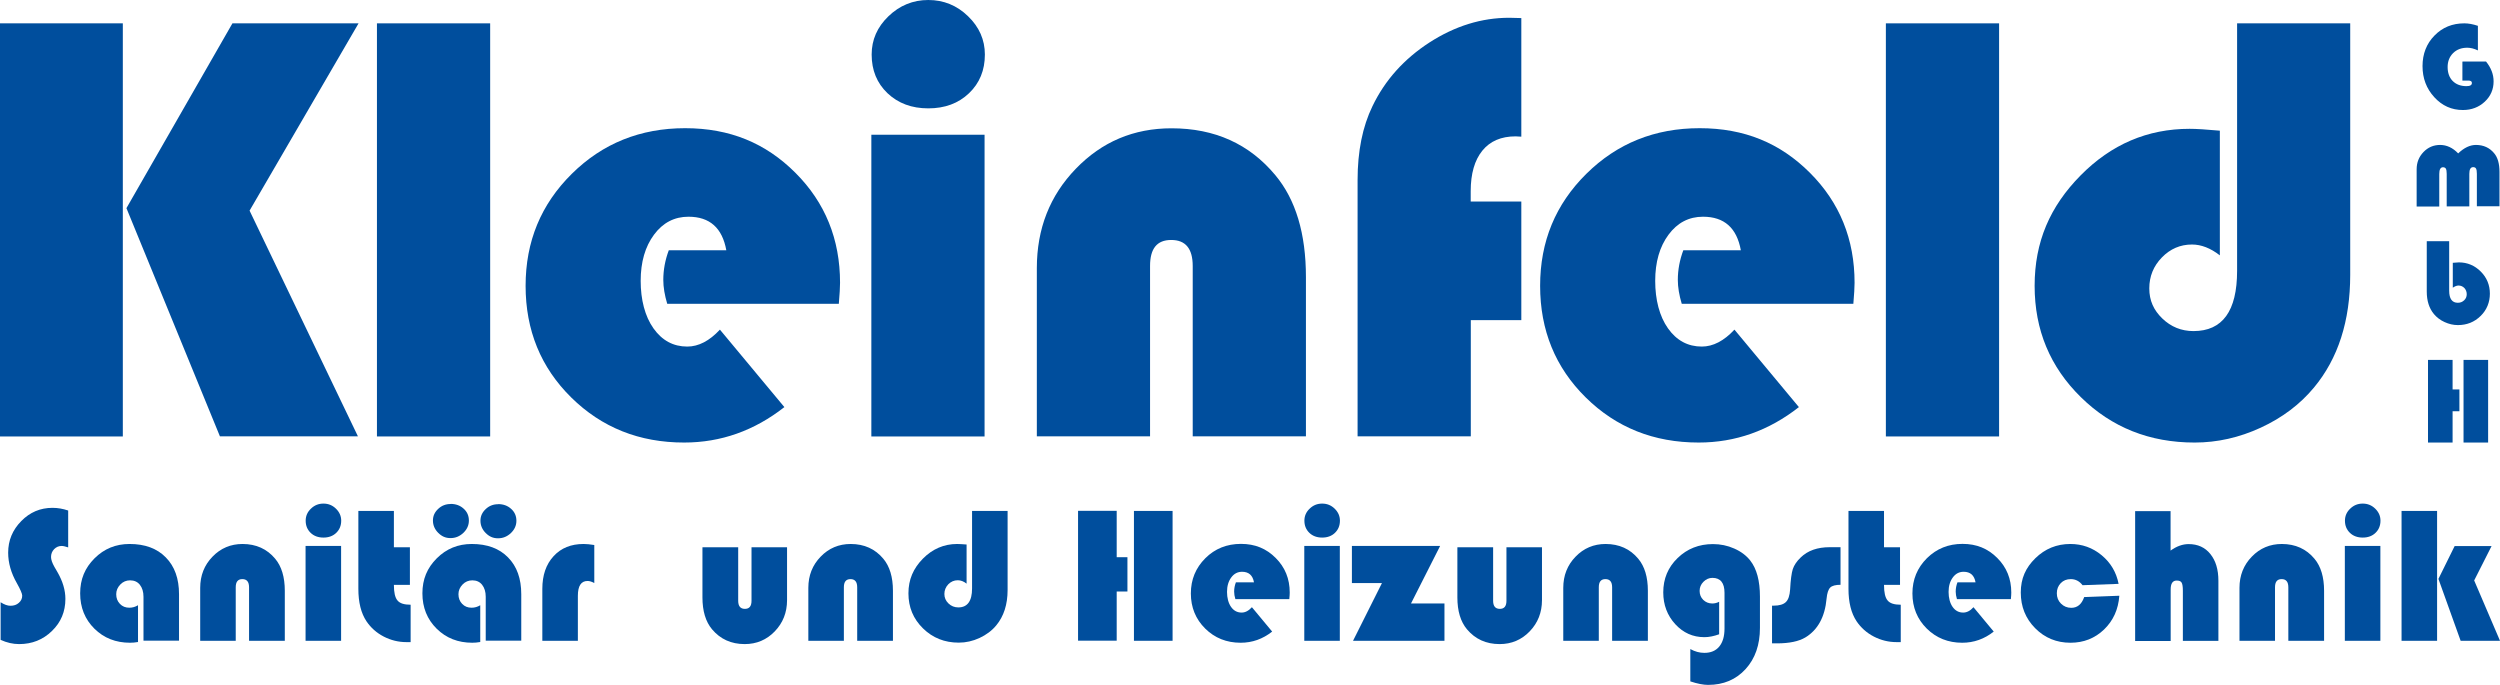 <?xml version="1.0" encoding="UTF-8"?><svg id="Ebene_2" xmlns="http://www.w3.org/2000/svg" viewBox="0 0 242.01 66.29"><defs><style>.cls-1{fill:#004e9d;stroke-width:0px;}</style></defs><g id="Ebene_2-2"><path class="cls-1" d="m11.89,2.26v39.99H0V2.26h11.89Zm22.82,0l-10.55,18.13,10.49,21.85h-13.36l-9.05-22.09L22.5,2.26h12.22Z"/><path class="cls-1" d="m47.45,2.26v39.99h-10.96V2.26h10.96Z"/><path class="cls-1" d="m81.2,29.41h-16.61c-.25-.84-.38-1.61-.38-2.31,0-.98.18-1.93.53-2.87h5.57c-.39-2.17-1.61-3.25-3.66-3.25-1.37,0-2.48.58-3.34,1.74-.86,1.16-1.29,2.65-1.29,4.47s.41,3.43,1.24,4.6c.83,1.17,1.92,1.76,3.27,1.76,1.09,0,2.15-.55,3.16-1.64l6.24,7.5c-2.91,2.28-6.14,3.43-9.7,3.43-4.34,0-7.98-1.45-10.93-4.36-2.95-2.91-4.42-6.51-4.42-10.81s1.49-7.89,4.47-10.84c2.98-2.95,6.64-4.42,10.97-4.42s7.8,1.44,10.68,4.32c2.88,2.88,4.32,6.43,4.32,10.65,0,.43-.04,1.11-.12,2.05Z"/><path class="cls-1" d="m95.31,13.04v29.21h-10.96V13.04h10.96Zm-5.45-13.04c1.48,0,2.77.52,3.85,1.57,1.08,1.04,1.63,2.28,1.63,3.71,0,1.52-.51,2.77-1.54,3.75-1.03.98-2.34,1.46-3.94,1.46s-2.91-.49-3.94-1.46c-1.03-.98-1.54-2.23-1.54-3.75,0-1.43.54-2.66,1.63-3.71,1.08-1.04,2.37-1.57,3.85-1.57Z"/><path class="cls-1" d="m126.42,42.24h-10.96v-16.49c0-1.68-.69-2.52-2.08-2.52s-2.05.84-2.05,2.52v16.49h-10.96v-16.29c0-3.81,1.26-7.02,3.78-9.62,2.52-2.61,5.6-3.91,9.26-3.91,4.18,0,7.53,1.51,10.05,4.54,1.97,2.36,2.96,5.65,2.96,9.87v15.41Z"/><path class="cls-1" d="m147.27,19.51v11.48h-4.89v11.25h-10.96v-24.81c0-2.79.48-5.17,1.44-7.15,1.21-2.52,3.05-4.57,5.52-6.17,2.47-1.59,5.04-2.39,7.72-2.39l1.17.03v11.48c-.25-.02-.44-.03-.56-.03-1.39,0-2.46.46-3.21,1.38-.75.92-1.13,2.23-1.13,3.93v1h4.89Z"/><path class="cls-1" d="m179.41,29.41h-16.61c-.25-.84-.38-1.61-.38-2.31,0-.98.18-1.93.53-2.87h5.57c-.39-2.17-1.61-3.25-3.66-3.25-1.37,0-2.48.58-3.34,1.74-.86,1.16-1.29,2.65-1.29,4.47s.41,3.43,1.24,4.6c.83,1.17,1.92,1.76,3.27,1.76,1.09,0,2.15-.55,3.16-1.64l6.24,7.5c-2.91,2.28-6.14,3.43-9.7,3.43-4.34,0-7.98-1.45-10.93-4.36-2.95-2.91-4.42-6.51-4.42-10.81s1.49-7.89,4.47-10.84c2.98-2.95,6.63-4.42,10.97-4.42s7.8,1.44,10.68,4.32c2.88,2.88,4.32,6.43,4.32,10.65,0,.43-.04,1.11-.12,2.05Z"/><path class="cls-1" d="m193.52,2.26v39.99h-10.96V2.26h10.96Z"/><path class="cls-1" d="m216.55,2.26h10.96v24.34c0,4.47-1.17,8.11-3.52,10.93-1.35,1.62-3.06,2.91-5.14,3.87-2.08.96-4.21,1.44-6.4,1.44-4.36,0-8.03-1.46-11.01-4.39-2.99-2.93-4.48-6.52-4.48-10.78s1.48-7.68,4.45-10.69c2.97-3.01,6.48-4.51,10.55-4.51.64,0,1.62.06,2.93.18v12.07c-.9-.7-1.8-1.05-2.7-1.05-1.13,0-2.1.42-2.91,1.25-.81.83-1.22,1.83-1.22,3s.42,2.1,1.26,2.91c.84.81,1.85,1.22,3.02,1.22,2.81,0,4.22-1.94,4.22-5.83V2.26Z"/><path class="cls-1" d="m6.6,49.41v3.58c-.27-.09-.48-.14-.63-.14-.28,0-.52.1-.73.31-.2.21-.3.46-.3.76,0,.25.11.57.33.96l.29.5c.52.9.77,1.76.77,2.6,0,1.22-.43,2.26-1.3,3.1-.87.85-1.93,1.27-3.18,1.27-.6,0-1.2-.14-1.79-.41v-3.64c.36.23.67.34.95.34.33,0,.6-.09.81-.28.22-.19.33-.42.33-.7,0-.18-.17-.59-.52-1.21-.56-.98-.84-1.96-.84-2.95,0-1.18.42-2.2,1.27-3.06.84-.86,1.85-1.28,3.02-1.28.52,0,1.02.09,1.52.26Z"/><path class="cls-1" d="m13.36,58.59v3.56c-.28.05-.54.07-.77.07-1.38,0-2.53-.45-3.45-1.36-.92-.91-1.38-2.05-1.38-3.42s.46-2.46,1.39-3.39c.93-.93,2.06-1.39,3.39-1.39,1.49,0,2.66.43,3.51,1.3.86.87,1.28,2.06,1.28,3.56v4.5h-3.44v-4.25c0-.48-.12-.87-.35-1.16s-.55-.43-.95-.43c-.36,0-.68.13-.94.4s-.4.58-.4.94c0,.38.12.69.36.94s.54.37.91.37c.3,0,.58-.08.84-.24Z"/><path class="cls-1" d="m27.55,62.03h-3.44v-5.18c0-.53-.22-.79-.65-.79s-.64.26-.64.79v5.18h-3.44v-5.12c0-1.2.4-2.21,1.19-3.02.79-.82,1.76-1.23,2.91-1.23,1.31,0,2.37.48,3.16,1.43.62.74.93,1.78.93,3.1v4.84Z"/><path class="cls-1" d="m33.02,52.85v9.18h-3.44v-9.18h3.44Zm-1.71-4.1c.47,0,.87.16,1.21.49.34.33.51.72.51,1.16,0,.48-.16.87-.48,1.18-.32.31-.74.46-1.24.46s-.92-.15-1.24-.46c-.32-.31-.48-.7-.48-1.18,0-.45.17-.84.51-1.16.34-.33.74-.49,1.21-.49Z"/><path class="cls-1" d="m38.13,49.46v3.52h1.55v3.64h-1.55c0,.73.11,1.23.35,1.51.23.28.65.41,1.27.41v3.62c-.18,0-.31,0-.4,0-.78,0-1.51-.18-2.21-.54-.69-.36-1.24-.85-1.66-1.47-.53-.79-.79-1.84-.79-3.15v-7.54h3.44Z"/><path class="cls-1" d="m46.49,58.59v3.56c-.28.05-.54.07-.77.07-1.38,0-2.53-.45-3.45-1.36-.92-.91-1.38-2.05-1.38-3.42s.46-2.46,1.39-3.39c.93-.93,2.06-1.39,3.39-1.39,1.49,0,2.66.43,3.51,1.3.86.87,1.28,2.06,1.28,3.56v4.5h-3.44v-4.25c0-.48-.12-.87-.35-1.16s-.55-.43-.95-.43c-.36,0-.68.13-.94.4s-.4.58-.4.94c0,.38.12.69.36.94s.54.37.91.37c.3,0,.58-.08.84-.24Zm-2.87-9.81c.5,0,.92.15,1.26.46.34.3.51.69.51,1.15s-.18.85-.53,1.19c-.36.34-.77.51-1.25.51s-.85-.17-1.19-.51c-.34-.34-.51-.74-.51-1.19s.17-.81.51-1.13c.34-.32.74-.47,1.21-.47Zm4.6.02c.5,0,.92.15,1.26.46.34.3.51.69.51,1.15s-.18.85-.53,1.19c-.36.34-.77.51-1.25.51s-.85-.17-1.19-.51c-.34-.34-.51-.74-.51-1.19s.17-.81.51-1.13c.34-.32.74-.47,1.21-.47Z"/><path class="cls-1" d="m57.53,52.76v3.68c-.24-.13-.46-.2-.65-.2-.63,0-.94.48-.94,1.44v4.35h-3.44v-5.02c0-1.33.36-2.38,1.09-3.17.72-.79,1.69-1.18,2.9-1.18.27,0,.62.03,1.05.1Z"/><path class="cls-1" d="m68.02,52.98h3.44v5.18c0,.52.22.78.65.78s.64-.26.64-.78v-5.18h3.44v5.12c0,1.19-.4,2.2-1.19,3.02-.79.82-1.76,1.23-2.91,1.23-1.31,0-2.36-.48-3.16-1.43-.62-.74-.93-1.77-.93-3.09v-4.84Z"/><path class="cls-1" d="m86.42,62.03h-3.44v-5.18c0-.53-.22-.79-.65-.79s-.64.26-.64.79v5.18h-3.44v-5.12c0-1.2.4-2.21,1.19-3.02.79-.82,1.76-1.23,2.91-1.23,1.31,0,2.37.48,3.16,1.43.62.74.93,1.78.93,3.1v4.84Z"/><path class="cls-1" d="m94.1,49.46h3.44v7.65c0,1.41-.37,2.55-1.1,3.43-.42.51-.96.91-1.62,1.22-.65.3-1.32.45-2.01.45-1.37,0-2.52-.46-3.46-1.38s-1.41-2.05-1.41-3.39.47-2.41,1.4-3.36c.93-.94,2.04-1.42,3.31-1.42.2,0,.51.02.92.05v3.79c-.28-.22-.56-.33-.85-.33-.36,0-.66.13-.92.39-.25.26-.38.58-.38.94s.13.66.4.92c.26.25.58.38.95.38.88,0,1.33-.61,1.33-1.83v-7.52Z"/><path class="cls-1" d="m109.14,53.95v3.31h-1.04v4.76h-3.74v-12.57h3.74v4.49h1.04Zm4.37-4.49v12.57h-3.74v-12.57h3.74Z"/><path class="cls-1" d="m124.81,58h-5.22c-.08-.26-.12-.51-.12-.73,0-.31.06-.61.17-.9h1.75c-.12-.68-.51-1.02-1.15-1.02-.43,0-.78.18-1.05.55-.27.36-.41.83-.41,1.4s.13,1.08.39,1.45.6.55,1.03.55c.34,0,.67-.17.99-.52l1.96,2.36c-.91.72-1.93,1.08-3.05,1.08-1.36,0-2.51-.46-3.43-1.37s-1.39-2.05-1.39-3.4.47-2.48,1.4-3.41,2.09-1.39,3.45-1.39,2.45.45,3.36,1.36c.91.91,1.36,2.02,1.36,3.35,0,.14-.01.35-.04.64Z"/><path class="cls-1" d="m129.7,52.85v9.18h-3.44v-9.18h3.44Zm-1.71-4.1c.47,0,.87.16,1.21.49.34.33.51.72.51,1.16,0,.48-.16.87-.48,1.18-.32.31-.74.46-1.24.46s-.92-.15-1.24-.46c-.32-.31-.48-.7-.48-1.18,0-.45.17-.84.51-1.16.34-.33.74-.49,1.21-.49Z"/><path class="cls-1" d="m139.41,52.85l-2.82,5.57h3.24v3.61h-8.85l2.8-5.59h-2.91v-3.59h8.53Z"/><path class="cls-1" d="m141.1,52.98h3.44v5.18c0,.52.22.78.65.78s.64-.26.64-.78v-5.18h3.44v5.12c0,1.19-.4,2.2-1.19,3.02-.79.82-1.76,1.23-2.91,1.23-1.31,0-2.36-.48-3.16-1.43-.62-.74-.93-1.77-.93-3.09v-4.84Z"/><path class="cls-1" d="m159.5,62.03h-3.44v-5.18c0-.53-.22-.79-.65-.79s-.64.26-.64.79v5.18h-3.44v-5.12c0-1.2.4-2.21,1.19-3.02.79-.82,1.76-1.23,2.91-1.23,1.31,0,2.37.48,3.16,1.43.62.74.93,1.78.93,3.1v4.84Z"/><path class="cls-1" d="m166.42,58.24v3.16c-.5.18-.97.28-1.43.28-1.11,0-2.05-.42-2.82-1.26-.77-.84-1.16-1.87-1.16-3.08,0-1.31.46-2.42,1.39-3.32.93-.9,2.07-1.35,3.42-1.35.72,0,1.41.14,2.06.43.66.29,1.17.68,1.55,1.16.63.8.94,1.97.94,3.5v3.02c0,1.64-.46,2.97-1.39,3.99-.93,1.02-2.14,1.53-3.63,1.53-.45,0-1.03-.11-1.72-.34v-3.13c.45.25.9.37,1.36.37.62,0,1.1-.2,1.44-.61.34-.41.51-.99.51-1.75v-3.45c0-.96-.39-1.45-1.17-1.45-.33,0-.62.13-.87.38-.25.25-.37.55-.37.88,0,.35.12.64.35.87.24.23.53.35.88.35.23,0,.46-.06.67-.17Z"/><path class="cls-1" d="m178.17,52.98v3.63c-.48,0-.82.09-1,.27s-.3.54-.35,1.07c-.16,1.77-.85,3.03-2.06,3.76-.64.38-1.56.57-2.74.57h-.48v-3.65h.16c.55,0,.95-.12,1.18-.35.24-.23.37-.63.41-1.21.05-.94.14-1.6.26-1.98.13-.38.38-.76.77-1.13.68-.66,1.61-.99,2.81-.99h1.04Z"/><path class="cls-1" d="m182.38,49.46v3.52h1.55v3.64h-1.55c0,.73.11,1.23.35,1.51.23.28.65.41,1.27.41v3.62c-.18,0-.31,0-.4,0-.78,0-1.51-.18-2.21-.54-.69-.36-1.24-.85-1.66-1.47-.53-.79-.79-1.84-.79-3.15v-7.54h3.44Z"/><path class="cls-1" d="m194.66,58h-5.22c-.08-.26-.12-.51-.12-.73,0-.31.06-.61.17-.9h1.75c-.12-.68-.51-1.02-1.15-1.02-.43,0-.78.18-1.05.55-.27.36-.41.83-.41,1.4s.13,1.08.39,1.45c.26.37.6.55,1.03.55.34,0,.68-.17.99-.52l1.96,2.36c-.91.72-1.93,1.08-3.05,1.08-1.36,0-2.51-.46-3.43-1.37s-1.39-2.05-1.39-3.4.47-2.48,1.4-3.41c.94-.93,2.09-1.39,3.45-1.39s2.45.45,3.36,1.36c.91.91,1.36,2.02,1.36,3.35,0,.14-.01.35-.04.64Z"/><path class="cls-1" d="m201.74,57.8l3.42-.13c-.1,1.33-.59,2.41-1.48,3.27-.89.85-1.97,1.28-3.25,1.28-1.35,0-2.49-.47-3.42-1.41-.93-.94-1.39-2.09-1.39-3.45s.47-2.4,1.41-3.32,2.07-1.38,3.38-1.38c1.15,0,2.16.36,3.04,1.09s1.42,1.65,1.64,2.77l-3.49.13c-.3-.39-.68-.59-1.14-.59-.39,0-.72.13-.97.39-.25.26-.38.58-.38.98s.13.73.4,1c.27.27.6.41,1,.41.58,0,1-.34,1.24-1.02Z"/><path class="cls-1" d="m210.12,49.46v3.84c.58-.42,1.17-.63,1.75-.63.88,0,1.59.32,2.1.96.52.64.78,1.5.78,2.59v5.82h-3.44v-4.85c0-.39-.04-.66-.12-.79-.08-.14-.24-.2-.48-.2-.39,0-.58.29-.58.86v4.99h-3.44v-12.57h3.44Z"/><path class="cls-1" d="m224.96,62.03h-3.44v-5.18c0-.53-.22-.79-.65-.79s-.64.26-.64.79v5.18h-3.44v-5.12c0-1.2.4-2.21,1.19-3.02.79-.82,1.76-1.23,2.91-1.23,1.31,0,2.37.48,3.16,1.43.62.74.93,1.78.93,3.1v4.84Z"/><path class="cls-1" d="m230.43,52.85v9.18h-3.44v-9.18h3.44Zm-1.71-4.1c.47,0,.87.16,1.21.49.34.33.51.72.51,1.16,0,.48-.16.87-.48,1.18-.32.31-.74.46-1.24.46s-.92-.15-1.24-.46c-.32-.31-.48-.7-.48-1.18,0-.45.17-.84.51-1.16.34-.33.74-.49,1.21-.49Z"/><path class="cls-1" d="m235.92,49.46v12.57h-3.44v-12.57h3.44Zm5.28,3.39l-1.69,3.34,2.5,5.84h-3.81l-2.15-5.99,1.57-3.18h3.58Z"/><path class="cls-1" d="m238.39,5.96h2.27c.49.61.73,1.24.73,1.92,0,.78-.29,1.44-.86,1.97-.57.53-1.28.8-2.11.8-1.09,0-2.01-.41-2.77-1.24s-1.14-1.83-1.14-3.01.39-2.18,1.16-2.96c.77-.79,1.73-1.18,2.89-1.18.39,0,.83.08,1.31.24v2.38c-.37-.18-.72-.26-1.03-.26-.56,0-1.01.17-1.37.52-.35.35-.53.8-.53,1.35s.16,1.02.49,1.35.77.5,1.33.5c.36,0,.53-.1.53-.31,0-.16-.12-.23-.35-.23h-.57v-1.82Z"/><path class="cls-1" d="m241.96,19.97h-2.19v-3.15c0-.24-.03-.41-.08-.5s-.14-.14-.28-.14c-.25,0-.37.22-.37.65v3.15h-2.19v-3.15c0-.24-.03-.41-.08-.5-.05-.09-.15-.14-.28-.14-.24,0-.36.22-.36.65v3.15h-2.19v-3.6c0-.66.22-1.21.66-1.67.44-.46.98-.69,1.61-.69s1.23.27,1.75.82c.57-.55,1.15-.82,1.72-.82.73,0,1.32.27,1.76.8.35.41.52,1.02.52,1.81v3.35Z"/><path class="cls-1" d="m237.09,23.35v4.79c0,.78.28,1.17.84,1.17.24,0,.44-.08.61-.24.17-.16.25-.36.25-.59s-.08-.44-.23-.6c-.16-.16-.35-.24-.57-.24-.16,0-.34.07-.55.21v-2.41c.26-.02.45-.04.59-.04.82,0,1.53.3,2.12.89.59.59.88,1.31.88,2.14s-.3,1.58-.9,2.16c-.6.59-1.33.88-2.2.88-.44,0-.86-.1-1.28-.29-.42-.19-.76-.45-1.03-.77-.47-.56-.7-1.29-.7-2.19v-4.87h2.19Z"/><path class="cls-1" d="m238.08,37.7v2.11h-.66v3.03h-2.38v-8h2.38v2.86h.66Zm2.78-2.86v8h-2.38v-8h2.38Z"/></g></svg>